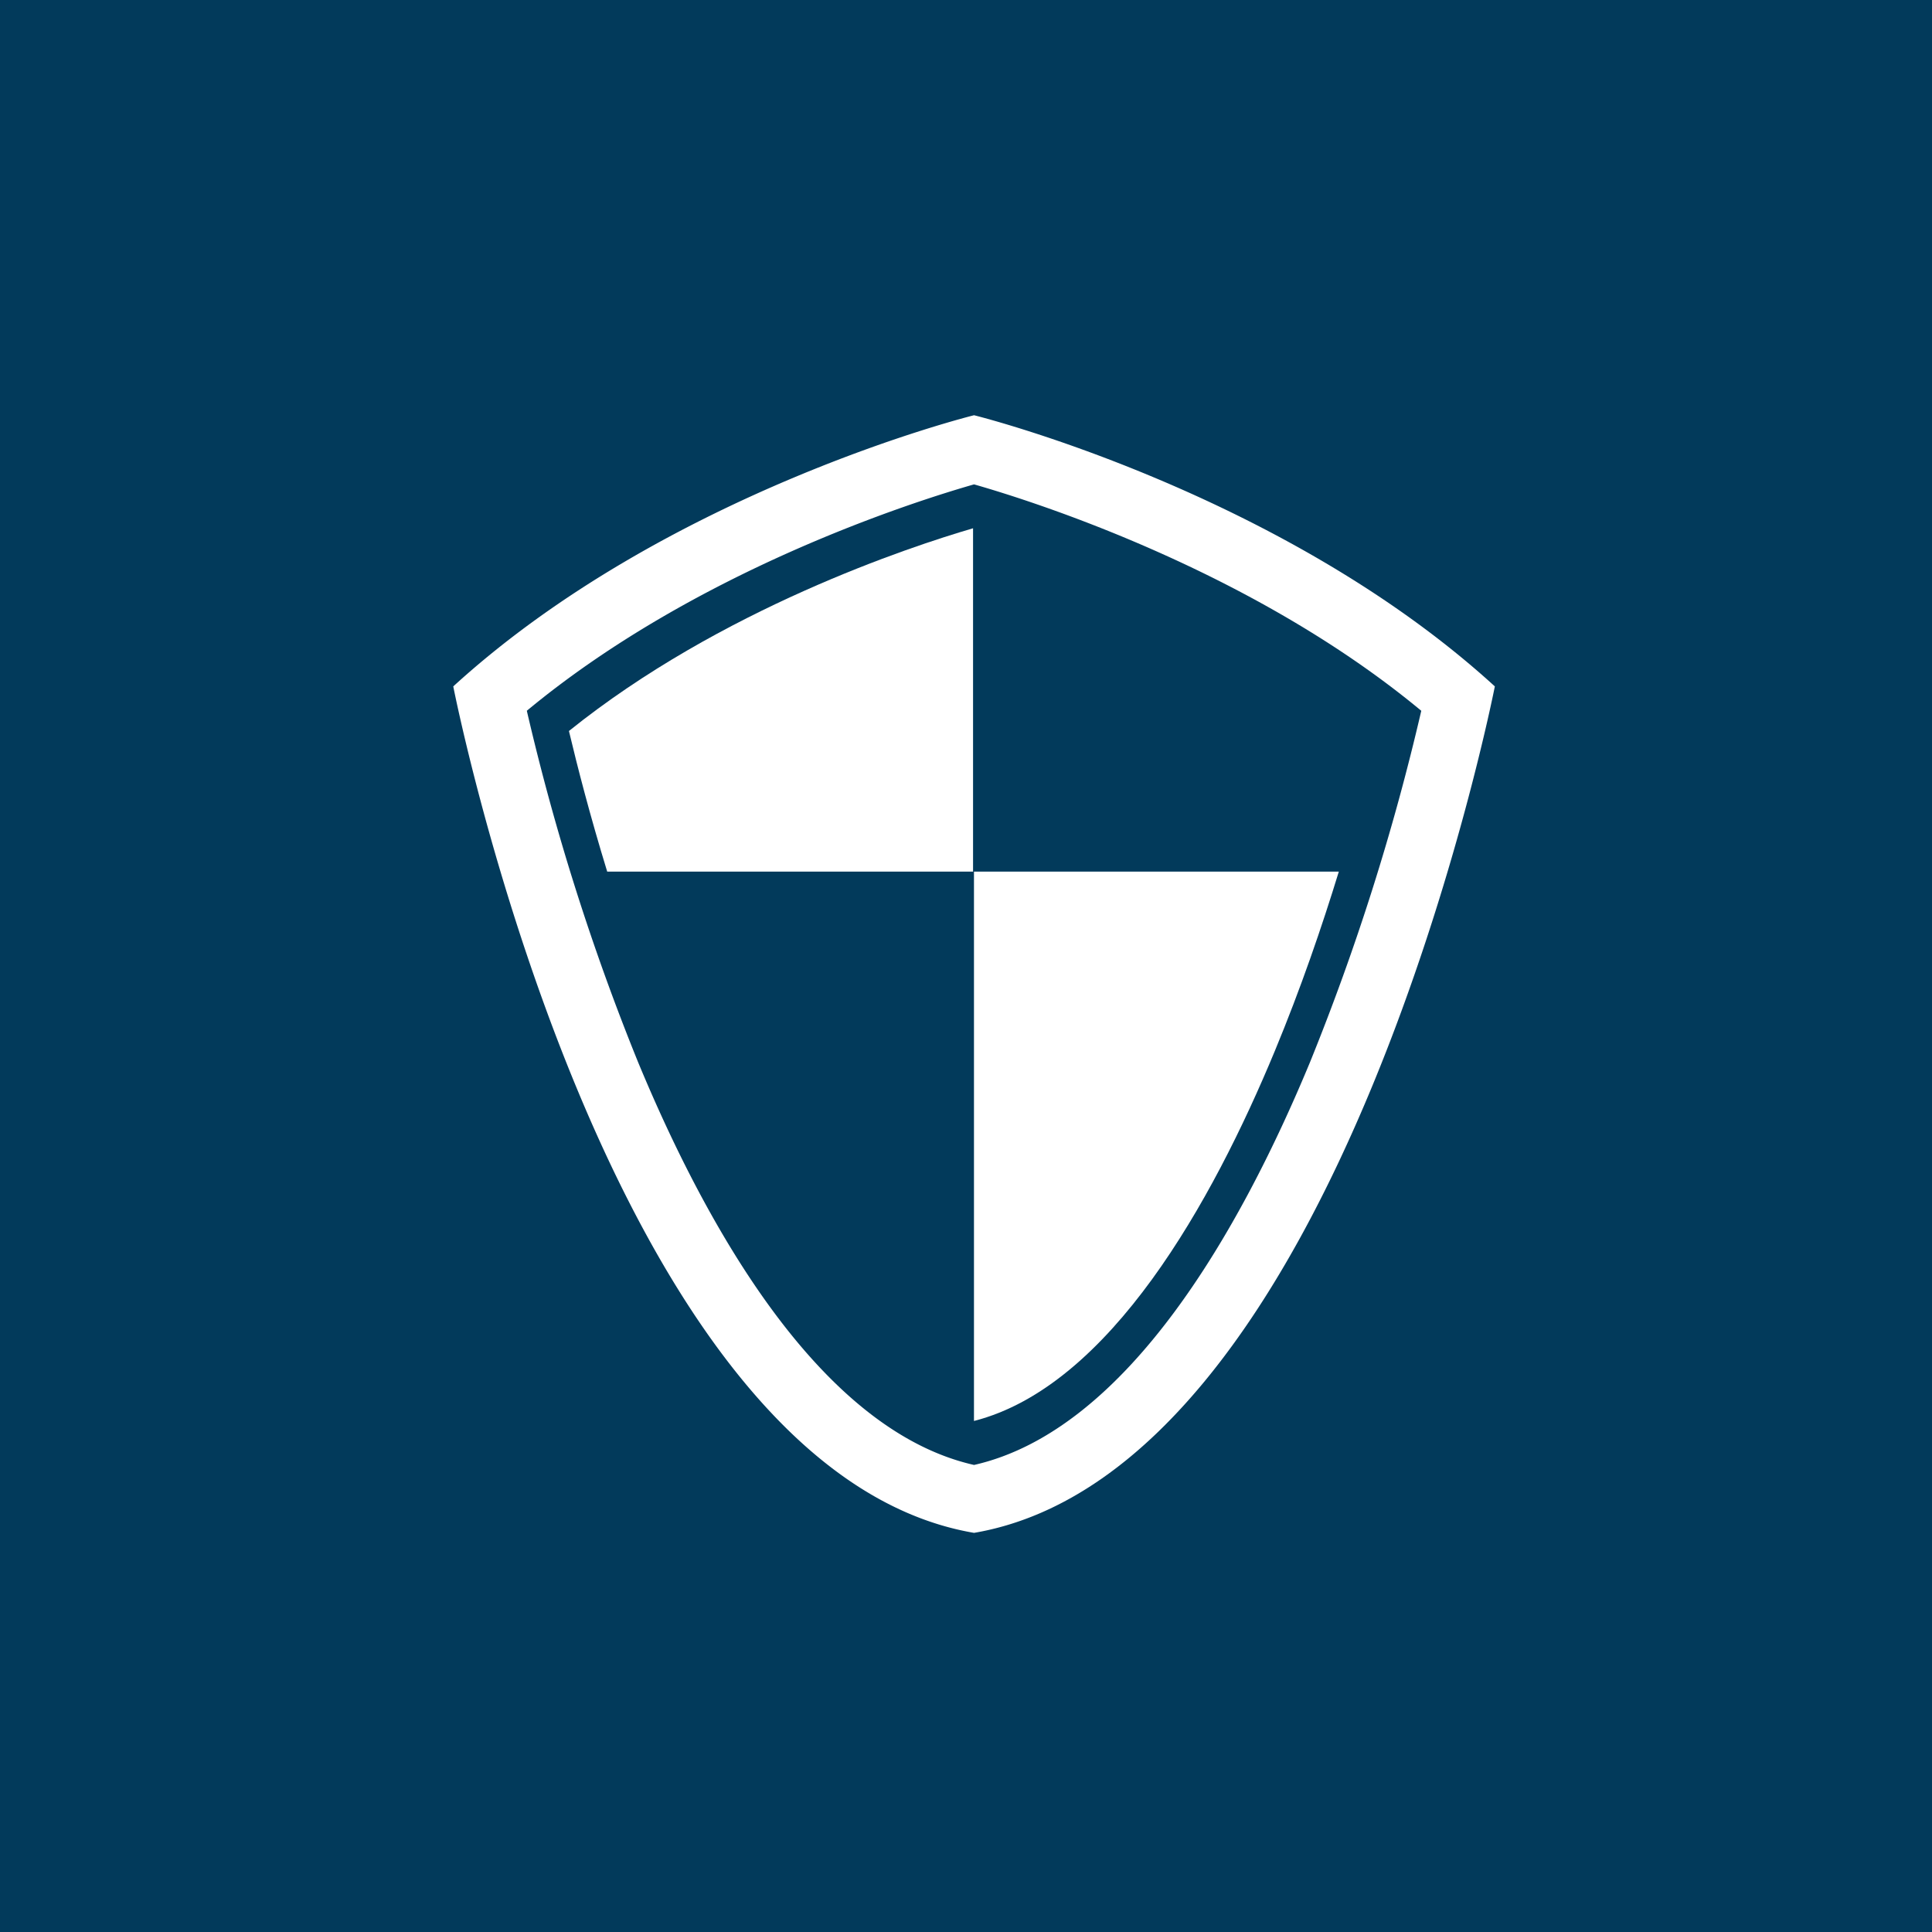 <svg xmlns="http://www.w3.org/2000/svg" width="120" height="120" viewBox="0 0 120 120">
  <g id="::icon-cybersecurity" transform="translate(-370 -1193)">
    <rect id="Rectangle_7" data-name="Rectangle 7" width="120" height="120" transform="translate(370 1193)" fill="#023a5b"/>
    <g id="icon-cybersecurity" transform="translate(393 1216)">
      <g id="Group_9-inner" data-name="Group 9-inner" transform="translate(5.153 2.791)">
        <path id="Path_1" data-name="Path 1" d="M785.928,520s-19.046,4.7-32.347,16.842c0,0,9.523,48.678,32.347,52.576,22.824-3.9,32.347-52.576,32.347-52.576C804.974,524.7,785.928,520,785.928,520Zm0,65.2c-9.545-2.161-16.593-14.713-20.86-25a145.292,145.292,0,0,1-6.918-21.844c10.48-8.694,24.033-12.991,27.778-14.062,3.741,1.07,17.3,5.368,27.778,14.063a145.278,145.278,0,0,1-6.918,21.844C802.521,570.484,795.473,583.037,785.928,585.2Z" transform="translate(-753.581 -520)" fill="#fff"/>
        <g id="Group_8" data-name="Group 8" transform="translate(7.189 7.021)">
          <path id="Path_2" data-name="Path 2" d="M795.247,557.51V536.183c-3.921,1.146-15.7,5.029-25.1,12.592.517,2.175,1.3,5.228,2.377,8.734Z" transform="translate(-770.151 -536.183)" fill="#fff"/>
          <path id="Path_3" data-name="Path 3" d="M828.127,585.339v34.12c8.451-2.156,14.819-13.655,18.689-22.986,1.609-3.88,2.927-7.721,3.972-11.134Z" transform="translate(-802.974 -564.012)" fill="#fff"/>
        </g>
      </g>
      <rect id="Group_9-area" data-name="Group 9-area" width="75" height="75" fill="none"/>
    </g>
  </g>
</svg>
